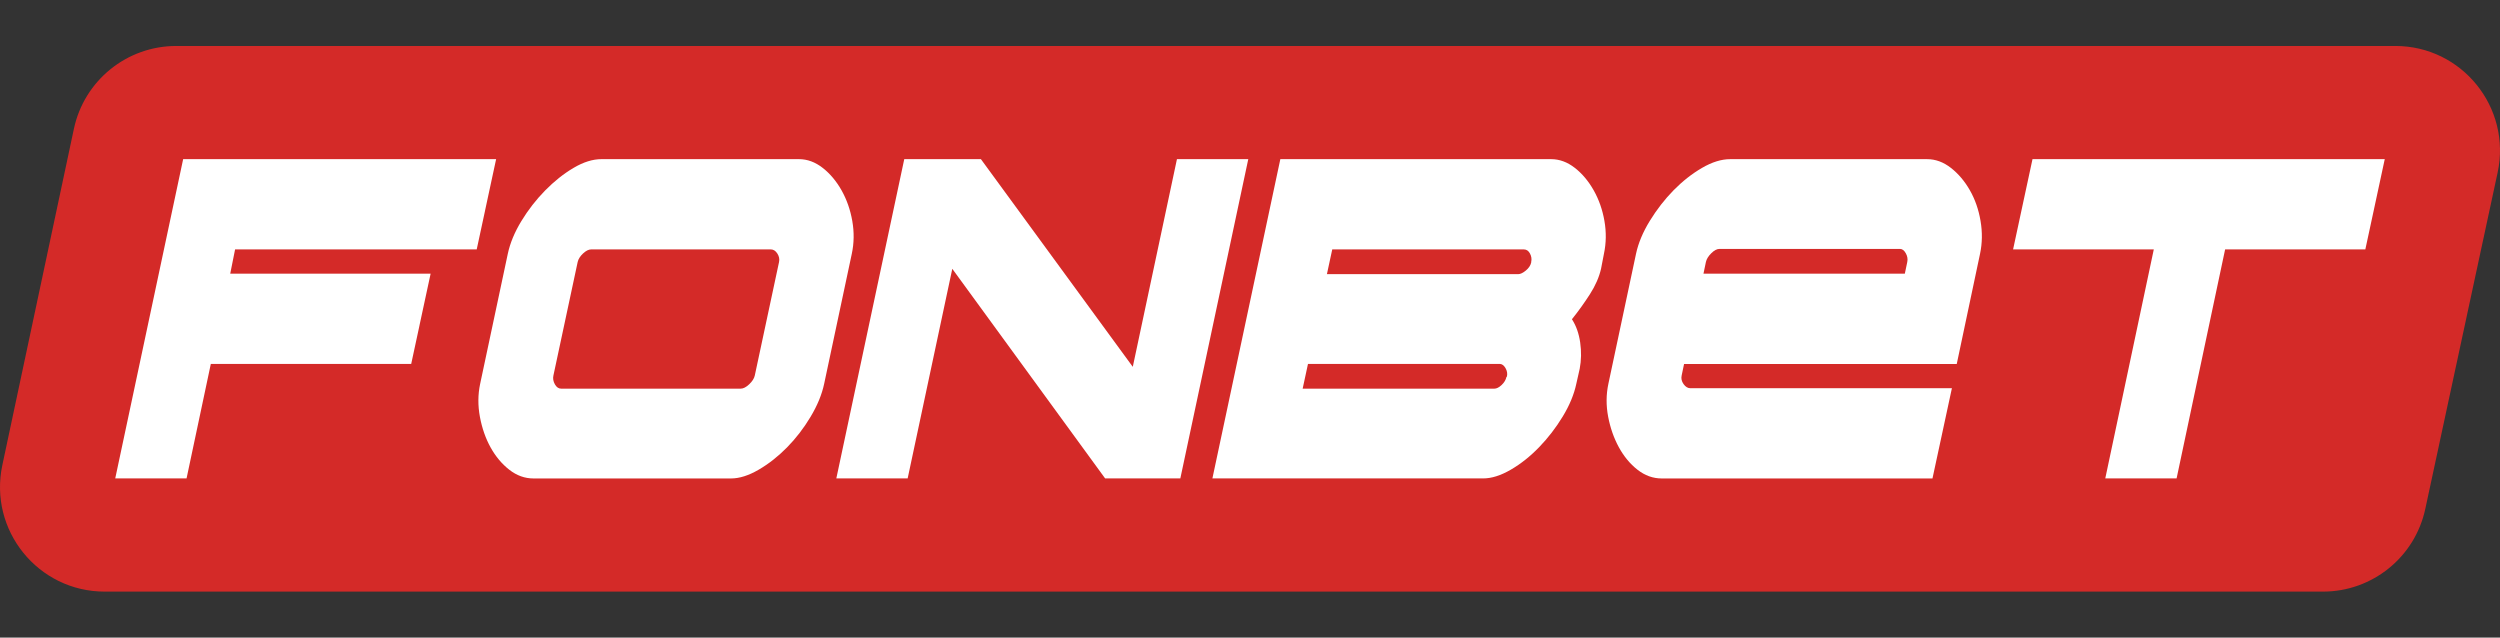 <?xml version="1.0" encoding="utf-8"?>
<!-- Generator: Adobe Illustrator 28.3.0, SVG Export Plug-In . SVG Version: 6.00 Build 0)  -->
<svg version="1.1" id="Layer_1" xmlns="http://www.w3.org/2000/svg" xmlns:xlink="http://www.w3.org/1999/xlink" x="0px" y="0px"
	 viewBox="0 0 149 38" style="enable-background:new 0 0 149 38;" xml:space="preserve">
<rect x="0" y="0" width="149" height="38" fill="#333333" stroke="none"/>
<style type="text/css">
	.st0{fill:#D42A28;}
	.st1{fill:#FFFFFF;}
</style>
<g>
	<path class="st0" d="M142.761,2.74H10.504c-2.944,0-5.488,2.059-6.1,4.939L0.139,27.725
		c-0.826,3.88,2.133,7.535,6.1,7.535h132.211c2.939,0,5.479-2.052,6.097-4.926l4.311-20.046
		C149.693,6.404,146.733,2.74,142.761,2.74z"/>
	<g>
		<polygon class="st1" points="28.412,14.865 28.904,12.581 28.903,12.581 29.234,11.041 29.234,11.041 
			29.569,9.486 10.916,9.486 6.868,28.514 8.036,28.514 8.69,28.514 9.297,28.514 10.122,28.514 
			11.119,28.514 12.565,21.689 24.508,21.689 25,19.405 24.999,19.405 25.364,17.708 
			25.364,17.708 25.665,16.311 13.722,16.311 14.011,14.865 		"/>
		<path class="st1" d="M50.797,13.173c-0.116-0.665-0.328-1.272-0.636-1.822
			c-0.309-0.549-0.684-0.998-1.128-1.345s-0.916-0.521-1.417-0.521H35.847
			c-0.521,0-1.075,0.174-1.663,0.521s-1.152,0.795-1.692,1.345c-0.54,0.55-1.012,1.157-1.417,1.822
			c-0.405,0.666-0.675,1.316-0.81,1.952l-1.648,7.751c-0.135,0.636-0.14,1.292-0.015,1.967
			c0.126,0.675,0.337,1.282,0.636,1.822s0.67,0.983,1.113,1.33
			c0.443,0.347,0.925,0.521,1.446,0.521h11.77c0.501,0,1.051-0.173,1.648-0.521
			c0.598-0.347,1.161-0.791,1.692-1.33c0.53-0.539,0.998-1.147,1.402-1.822
			c0.405-0.675,0.675-1.331,0.81-1.967l1.648-7.751C50.903,14.489,50.913,13.838,50.797,13.173z
			 M46.431,15.616l-1.446,6.767c-0.038,0.173-0.149,0.347-0.333,0.521
			c-0.183,0.173-0.352,0.26-0.506,0.26H33.446c-0.154,0-0.279-0.087-0.376-0.26
			c-0.096-0.174-0.126-0.347-0.087-0.521l1.446-6.767c0.038-0.173,0.145-0.342,0.318-0.506
			c0.174-0.164,0.337-0.246,0.492-0.246h10.7c0.154,0,0.285,0.082,0.39,0.246
			C46.435,15.275,46.469,15.443,46.431,15.616z"/>
		<polygon class="st1" points="73.342,9.486 72.575,9.486 71.997,9.486 71.233,9.486 70.146,9.486 
			67.514,21.863 58.463,9.486 53.894,9.486 49.845,28.514 50.767,28.514 51.667,28.514 52.274,28.514 
			53.247,28.514 54.096,28.514 56.757,16.021 65.866,28.514 70.348,28.514 74.397,9.486 		"/>
		<path class="st1" d="M94.989,11.351c-0.309-0.549-0.684-0.998-1.128-1.345s-0.916-0.521-1.417-0.521
			H76.308l-4.049,19.029H88.396c0.501,0,1.051-0.173,1.648-0.521c0.598-0.347,1.161-0.795,1.692-1.345
			c0.53-0.549,0.998-1.157,1.402-1.822c0.405-0.665,0.675-1.316,0.81-1.952l0.202-0.897
			c0.096-0.501,0.106-1.021,0.029-1.562c-0.077-0.539-0.241-1.003-0.492-1.388
			c0.386-0.482,0.742-0.978,1.07-1.489c0.328-0.511,0.55-1.017,0.665-1.519l0.173-0.897
			c0.135-0.636,0.145-1.286,0.029-1.952C95.51,12.508,95.298,11.901,94.989,11.351z M79.084,16.34
			l0.318-1.475H90.825c0.154,0,0.275,0.082,0.362,0.246c0.087,0.164,0.111,0.332,0.072,0.506v0.029
			c-0.038,0.173-0.145,0.333-0.318,0.477c-0.174,0.145-0.328,0.217-0.463,0.217H79.084z
			 M89.813,22.441l-0.029,0.029c-0.039,0.173-0.135,0.333-0.289,0.477
			c-0.154,0.145-0.299,0.217-0.434,0.217H77.638l0.318-1.475h11.423c0.135,0,0.251,0.082,0.347,0.246
			C89.823,22.099,89.851,22.268,89.813,22.441z"/>
		<path class="st1" d="M117.403,11.337c-0.308-0.539-0.684-0.983-1.128-1.33
			c-0.444-0.347-0.916-0.521-1.417-0.521h-11.741c-0.521,0-1.08,0.174-1.677,0.521
			s-1.161,0.791-1.692,1.33c-0.53,0.54-1.002,1.148-1.417,1.822
			c-0.414,0.675-0.689,1.33-0.824,1.966l-1.648,7.751c-0.135,0.636-0.14,1.287-0.015,1.952
			c0.126,0.665,0.337,1.272,0.636,1.822c0.299,0.549,0.67,0.998,1.113,1.345
			c0.443,0.347,0.925,0.521,1.446,0.521h16.136l0.255-1.184l0,0l0.014-0.064l0.223-1.036h-0
			l0.459-2.133l0,0l0.207-0.961h-15.587c-0.154,0-0.289-0.082-0.405-0.245
			c-0.116-0.164-0.154-0.333-0.116-0.506l0.145-0.694h16.252l1.388-6.565
			c0.135-0.636,0.145-1.291,0.029-1.966C117.924,12.484,117.712,11.877,117.403,11.337z M113.673,15.616
			l-0.145,0.694h-12.001l0.145-0.694c0.038-0.173,0.144-0.347,0.318-0.52
			c0.173-0.173,0.337-0.261,0.492-0.261h10.757c0.135,0,0.251,0.087,0.347,0.261
			C113.683,15.27,113.711,15.443,113.673,15.616z"/>
		<polygon class="st1" points="141.897,10.576 142.131,9.486 121.137,9.486 120.869,10.731 120.869,10.731 
			120.843,10.852 120.645,11.771 120.645,11.771 120.471,12.581 120.471,12.581 119.98,14.865 
			128.366,14.865 125.474,28.514 126.42,28.514 127.296,28.514 127.903,28.514 128.873,28.514 
			129.725,28.514 132.617,14.865 140.974,14.865 141.466,12.581 141.466,12.581 		"/>
	</g>
</g>
</svg>
